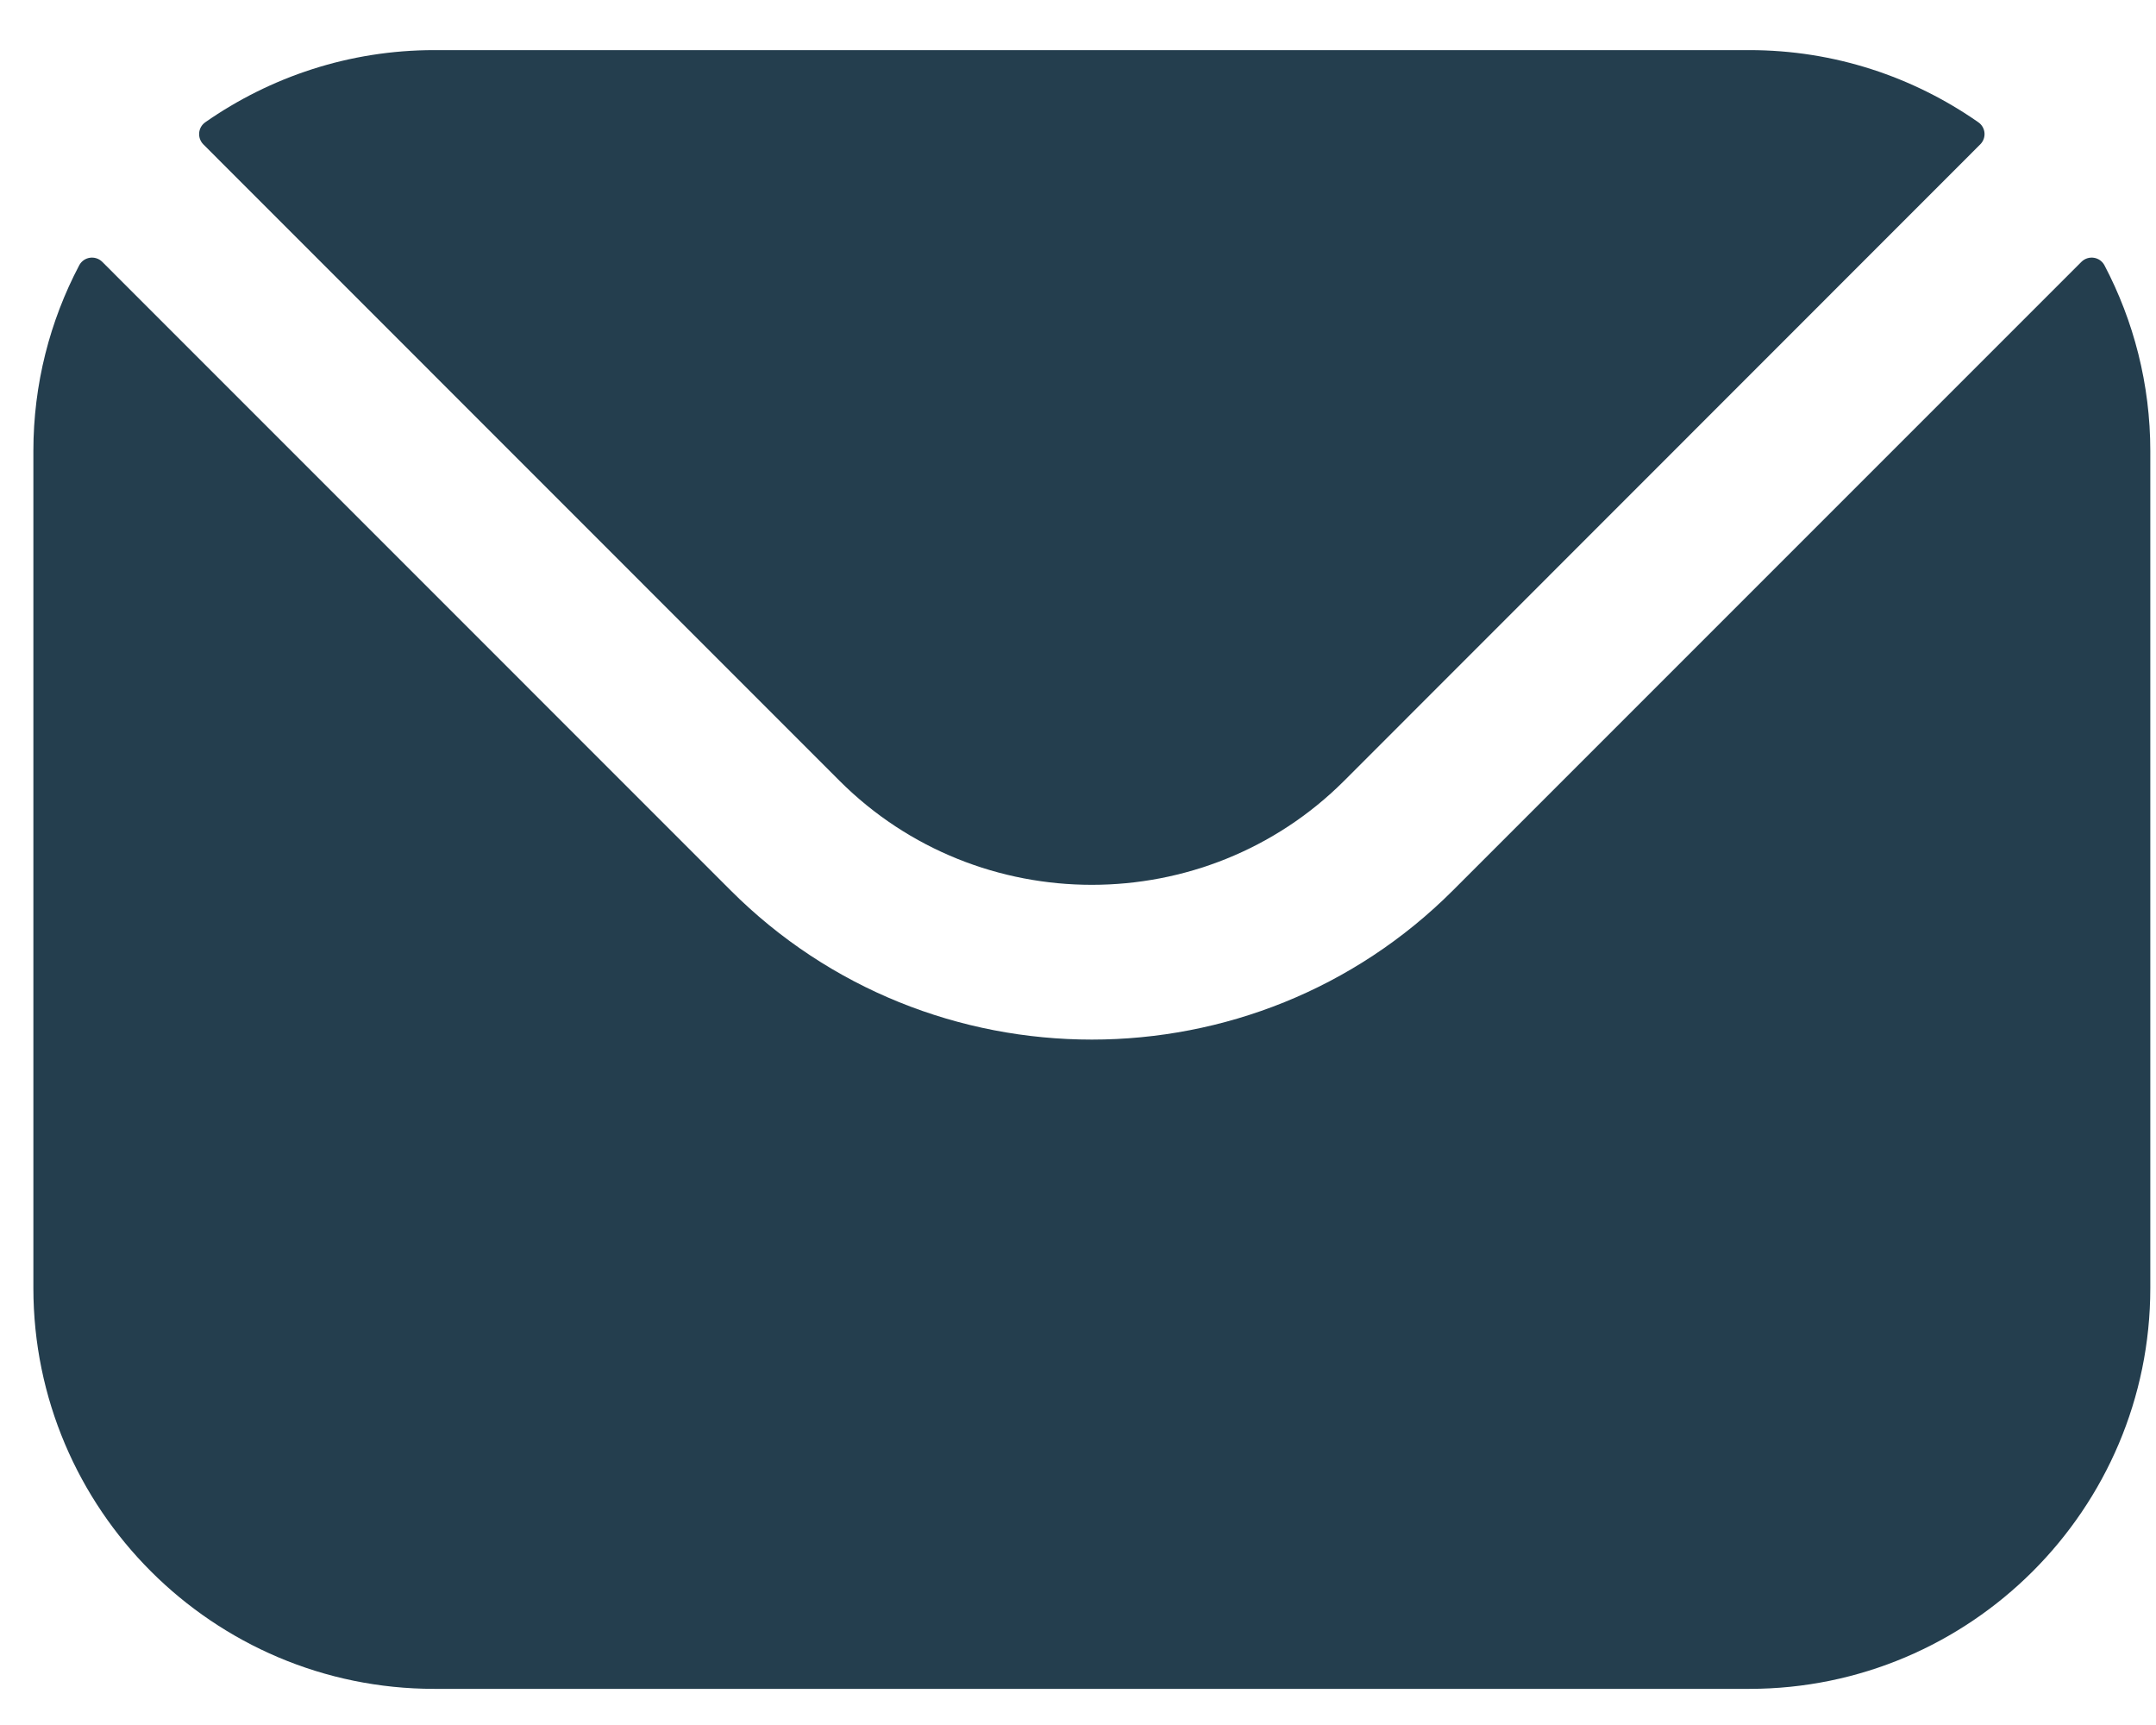 <svg width="25" height="20" viewBox="0 0 25 20" fill="none" xmlns="http://www.w3.org/2000/svg">
<g>
<path fill="#243E4E" d="M22.962 1.674L15.585 9.054C13.976 10.66 11.346 10.661 9.736 9.054L2.358 1.674C2.284 1.599 2.295 1.477 2.381 1.417C3.134 0.892 4.049 0.581 5.035 0.581H20.285C21.272 0.581 22.187 0.892 22.939 1.417C23.026 1.477 23.037 1.599 22.962 1.674ZM24.934 5.229C24.934 4.454 24.741 3.721 24.403 3.077C24.35 2.976 24.216 2.956 24.135 3.036L16.851 10.32C14.545 12.63 10.777 12.632 8.469 10.32L1.186 3.036C1.105 2.956 0.971 2.976 0.918 3.077C0.579 3.721 0.387 4.454 0.387 5.229V14.933C0.387 17.498 2.473 19.581 5.035 19.581H20.285C22.847 19.581 24.934 17.498 24.934 14.933V5.229Z"/>
</g>
</svg>
